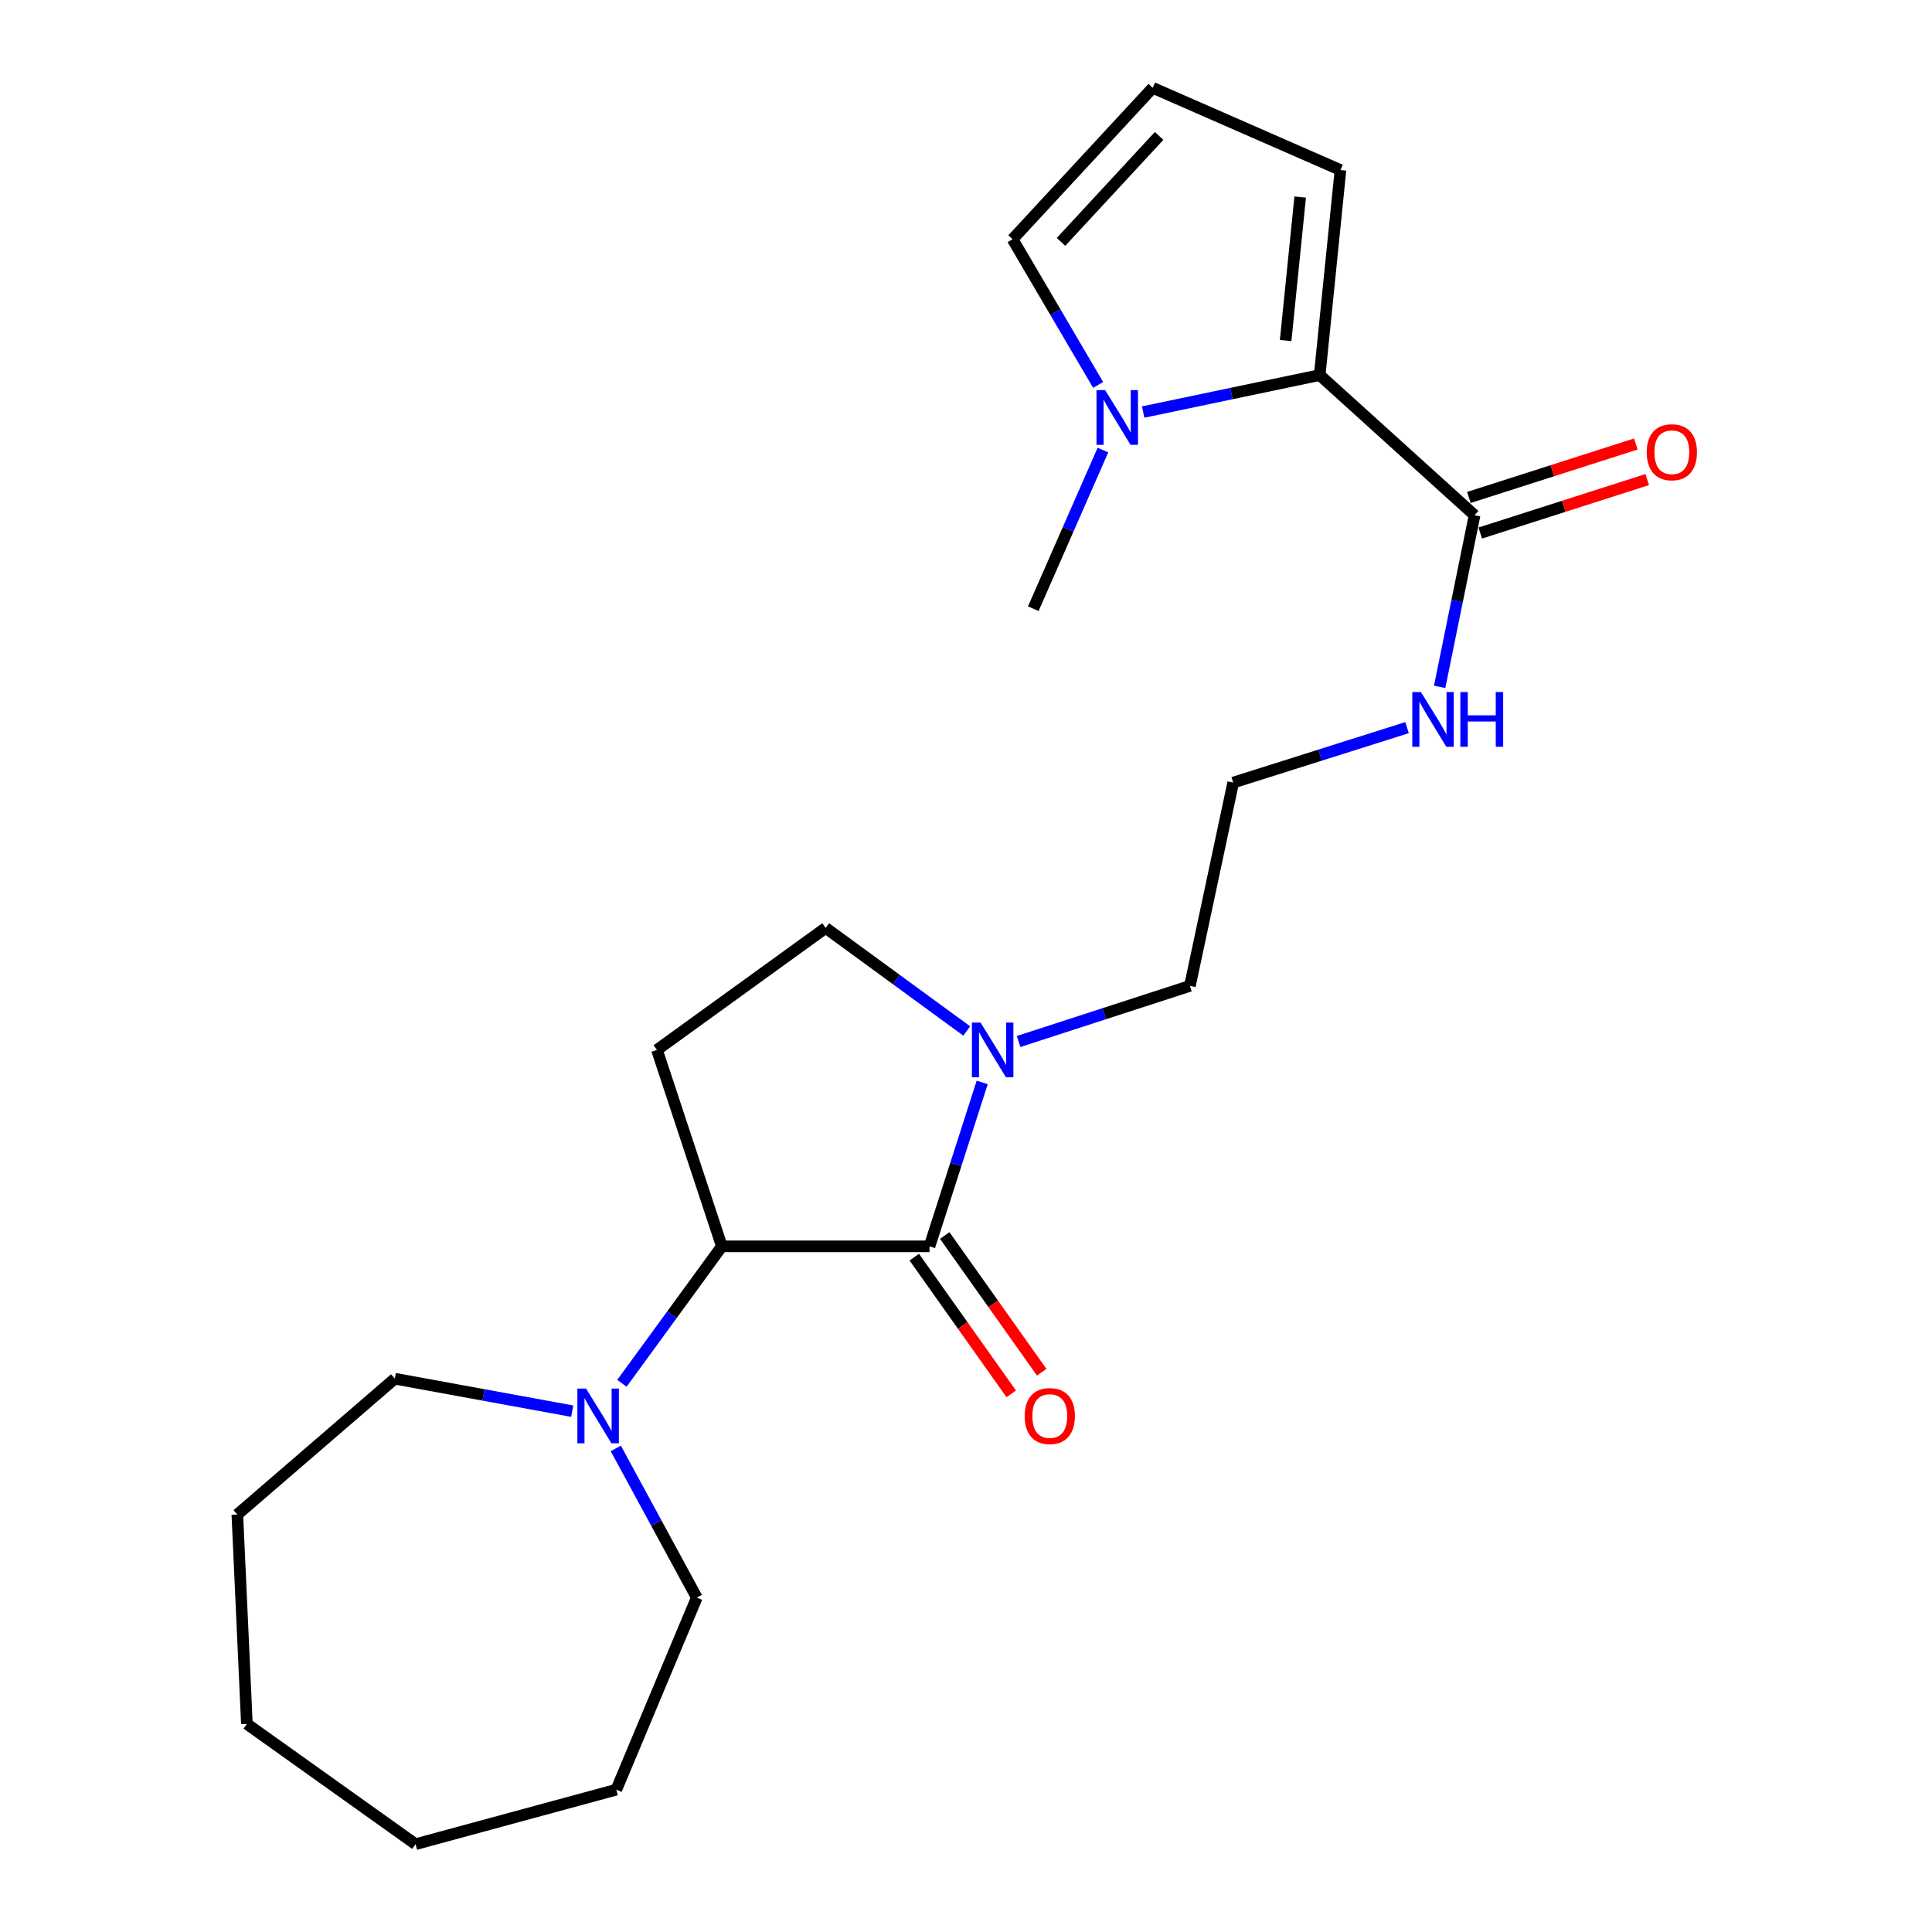 <?xml version='1.0' encoding='iso-8859-1'?>
<svg version='1.1' baseProfile='full'
              xmlns='http://www.w3.org/2000/svg'
                      xmlns:rdkit='http://www.rdkit.org/xml'
                      xmlns:xlink='http://www.w3.org/1999/xlink'
                  xml:space='preserve'
width='1000px' height='1000px' viewBox='0 0 1000 1000'>
<!-- END OF HEADER -->
<rect style='opacity:1.0;fill:#FFFFFF;stroke:none' width='1000' height='1000' x='0' y='0'> </rect>
<path class='bond-0' d='M 481.112,645.101 L 373.627,645.101' style='fill:none;fill-rule:evenodd;stroke:#000000;stroke-width:6px;stroke-linecap:butt;stroke-linejoin:miter;stroke-opacity:1' />
<path class='bond-2' d='M 481.112,645.101 L 494.749,602.685' style='fill:none;fill-rule:evenodd;stroke:#000000;stroke-width:6px;stroke-linecap:butt;stroke-linejoin:miter;stroke-opacity:1' />
<path class='bond-2' d='M 494.749,602.685 L 508.385,560.269' style='fill:none;fill-rule:evenodd;stroke:#0000FF;stroke-width:6px;stroke-linecap:butt;stroke-linejoin:miter;stroke-opacity:1' />
<path class='bond-10' d='M 473.225,650.695 L 498.318,686.075' style='fill:none;fill-rule:evenodd;stroke:#000000;stroke-width:6px;stroke-linecap:butt;stroke-linejoin:miter;stroke-opacity:1' />
<path class='bond-10' d='M 498.318,686.075 L 523.412,721.455' style='fill:none;fill-rule:evenodd;stroke:#FF0000;stroke-width:6px;stroke-linecap:butt;stroke-linejoin:miter;stroke-opacity:1' />
<path class='bond-10' d='M 488.999,639.507 L 514.093,674.886' style='fill:none;fill-rule:evenodd;stroke:#000000;stroke-width:6px;stroke-linecap:butt;stroke-linejoin:miter;stroke-opacity:1' />
<path class='bond-10' d='M 514.093,674.886 L 539.187,710.266' style='fill:none;fill-rule:evenodd;stroke:#FF0000;stroke-width:6px;stroke-linecap:butt;stroke-linejoin:miter;stroke-opacity:1' />
<path class='bond-4' d='M 373.627,645.101 L 347.765,680.548' style='fill:none;fill-rule:evenodd;stroke:#000000;stroke-width:6px;stroke-linecap:butt;stroke-linejoin:miter;stroke-opacity:1' />
<path class='bond-4' d='M 347.765,680.548 L 321.904,715.994' style='fill:none;fill-rule:evenodd;stroke:#0000FF;stroke-width:6px;stroke-linecap:butt;stroke-linejoin:miter;stroke-opacity:1' />
<path class='bond-6' d='M 373.627,645.101 L 340.04,543.439' style='fill:none;fill-rule:evenodd;stroke:#000000;stroke-width:6px;stroke-linecap:butt;stroke-linejoin:miter;stroke-opacity:1' />
<path class='bond-1' d='M 683.071,194.133 L 763.234,266.689' style='fill:none;fill-rule:evenodd;stroke:#000000;stroke-width:6px;stroke-linecap:butt;stroke-linejoin:miter;stroke-opacity:1' />
<path class='bond-3' d='M 683.071,194.133 L 637.385,203.703' style='fill:none;fill-rule:evenodd;stroke:#000000;stroke-width:6px;stroke-linecap:butt;stroke-linejoin:miter;stroke-opacity:1' />
<path class='bond-3' d='M 637.385,203.703 L 591.699,213.273' style='fill:none;fill-rule:evenodd;stroke:#0000FF;stroke-width:6px;stroke-linecap:butt;stroke-linejoin:miter;stroke-opacity:1' />
<path class='bond-8' d='M 683.071,194.133 L 693.826,88.012' style='fill:none;fill-rule:evenodd;stroke:#000000;stroke-width:6px;stroke-linecap:butt;stroke-linejoin:miter;stroke-opacity:1' />
<path class='bond-8' d='M 665.443,176.265 L 672.972,101.981' style='fill:none;fill-rule:evenodd;stroke:#000000;stroke-width:6px;stroke-linecap:butt;stroke-linejoin:miter;stroke-opacity:1' />
<path class='bond-7' d='M 500.38,533.637 L 463.875,506.966' style='fill:none;fill-rule:evenodd;stroke:#0000FF;stroke-width:6px;stroke-linecap:butt;stroke-linejoin:miter;stroke-opacity:1' />
<path class='bond-7' d='M 463.875,506.966 L 427.369,480.295' style='fill:none;fill-rule:evenodd;stroke:#000000;stroke-width:6px;stroke-linecap:butt;stroke-linejoin:miter;stroke-opacity:1' />
<path class='bond-14' d='M 527.22,539.081 L 571.559,524.687' style='fill:none;fill-rule:evenodd;stroke:#0000FF;stroke-width:6px;stroke-linecap:butt;stroke-linejoin:miter;stroke-opacity:1' />
<path class='bond-14' d='M 571.559,524.687 L 615.898,510.293' style='fill:none;fill-rule:evenodd;stroke:#000000;stroke-width:6px;stroke-linecap:butt;stroke-linejoin:miter;stroke-opacity:1' />
<path class='bond-9' d='M 568.398,199.249 L 546.254,161.536' style='fill:none;fill-rule:evenodd;stroke:#0000FF;stroke-width:6px;stroke-linecap:butt;stroke-linejoin:miter;stroke-opacity:1' />
<path class='bond-9' d='M 546.254,161.536 L 524.11,123.823' style='fill:none;fill-rule:evenodd;stroke:#000000;stroke-width:6px;stroke-linecap:butt;stroke-linejoin:miter;stroke-opacity:1' />
<path class='bond-16' d='M 570.88,232.946 L 552.857,274.003' style='fill:none;fill-rule:evenodd;stroke:#0000FF;stroke-width:6px;stroke-linecap:butt;stroke-linejoin:miter;stroke-opacity:1' />
<path class='bond-16' d='M 552.857,274.003 L 534.833,315.06' style='fill:none;fill-rule:evenodd;stroke:#000000;stroke-width:6px;stroke-linecap:butt;stroke-linejoin:miter;stroke-opacity:1' />
<path class='bond-17' d='M 296.176,730.415 L 250.264,722.01' style='fill:none;fill-rule:evenodd;stroke:#0000FF;stroke-width:6px;stroke-linecap:butt;stroke-linejoin:miter;stroke-opacity:1' />
<path class='bond-17' d='M 250.264,722.01 L 204.351,713.606' style='fill:none;fill-rule:evenodd;stroke:#000000;stroke-width:6px;stroke-linecap:butt;stroke-linejoin:miter;stroke-opacity:1' />
<path class='bond-18' d='M 318.733,749.706 L 339.696,788.31' style='fill:none;fill-rule:evenodd;stroke:#0000FF;stroke-width:6px;stroke-linecap:butt;stroke-linejoin:miter;stroke-opacity:1' />
<path class='bond-18' d='M 339.696,788.31 L 360.658,826.915' style='fill:none;fill-rule:evenodd;stroke:#000000;stroke-width:6px;stroke-linecap:butt;stroke-linejoin:miter;stroke-opacity:1' />
<path class='bond-5' d='M 763.234,266.689 L 754.199,311.101' style='fill:none;fill-rule:evenodd;stroke:#000000;stroke-width:6px;stroke-linecap:butt;stroke-linejoin:miter;stroke-opacity:1' />
<path class='bond-5' d='M 754.199,311.101 L 745.164,355.513' style='fill:none;fill-rule:evenodd;stroke:#0000FF;stroke-width:6px;stroke-linecap:butt;stroke-linejoin:miter;stroke-opacity:1' />
<path class='bond-12' d='M 766.183,275.898 L 809.394,262.061' style='fill:none;fill-rule:evenodd;stroke:#000000;stroke-width:6px;stroke-linecap:butt;stroke-linejoin:miter;stroke-opacity:1' />
<path class='bond-12' d='M 809.394,262.061 L 852.605,248.225' style='fill:none;fill-rule:evenodd;stroke:#FF0000;stroke-width:6px;stroke-linecap:butt;stroke-linejoin:miter;stroke-opacity:1' />
<path class='bond-12' d='M 760.285,257.48 L 803.496,243.643' style='fill:none;fill-rule:evenodd;stroke:#000000;stroke-width:6px;stroke-linecap:butt;stroke-linejoin:miter;stroke-opacity:1' />
<path class='bond-12' d='M 803.496,243.643 L 846.707,229.806' style='fill:none;fill-rule:evenodd;stroke:#FF0000;stroke-width:6px;stroke-linecap:butt;stroke-linejoin:miter;stroke-opacity:1' />
<path class='bond-23' d='M 340.04,543.439 L 427.369,480.295' style='fill:none;fill-rule:evenodd;stroke:#000000;stroke-width:6px;stroke-linecap:butt;stroke-linejoin:miter;stroke-opacity:1' />
<path class='bond-11' d='M 693.826,88.012 L 596.645,45.455' style='fill:none;fill-rule:evenodd;stroke:#000000;stroke-width:6px;stroke-linecap:butt;stroke-linejoin:miter;stroke-opacity:1' />
<path class='bond-25' d='M 524.11,123.823 L 596.645,45.455' style='fill:none;fill-rule:evenodd;stroke:#000000;stroke-width:6px;stroke-linecap:butt;stroke-linejoin:miter;stroke-opacity:1' />
<path class='bond-25' d='M 549.184,125.204 L 599.958,70.347' style='fill:none;fill-rule:evenodd;stroke:#000000;stroke-width:6px;stroke-linecap:butt;stroke-linejoin:miter;stroke-opacity:1' />
<path class='bond-13' d='M 728.283,376.623 L 683.291,390.849' style='fill:none;fill-rule:evenodd;stroke:#0000FF;stroke-width:6px;stroke-linecap:butt;stroke-linejoin:miter;stroke-opacity:1' />
<path class='bond-13' d='M 683.291,390.849 L 638.3,405.075' style='fill:none;fill-rule:evenodd;stroke:#000000;stroke-width:6px;stroke-linecap:butt;stroke-linejoin:miter;stroke-opacity:1' />
<path class='bond-15' d='M 615.898,510.293 L 638.3,405.075' style='fill:none;fill-rule:evenodd;stroke:#000000;stroke-width:6px;stroke-linecap:butt;stroke-linejoin:miter;stroke-opacity:1' />
<path class='bond-20' d='M 204.351,713.606 L 122.845,783.916' style='fill:none;fill-rule:evenodd;stroke:#000000;stroke-width:6px;stroke-linecap:butt;stroke-linejoin:miter;stroke-opacity:1' />
<path class='bond-19' d='M 360.658,826.915 L 319.003,926.331' style='fill:none;fill-rule:evenodd;stroke:#000000;stroke-width:6px;stroke-linecap:butt;stroke-linejoin:miter;stroke-opacity:1' />
<path class='bond-22' d='M 319.003,926.331 L 215.095,954.545' style='fill:none;fill-rule:evenodd;stroke:#000000;stroke-width:6px;stroke-linecap:butt;stroke-linejoin:miter;stroke-opacity:1' />
<path class='bond-21' d='M 122.845,783.916 L 127.788,892.304' style='fill:none;fill-rule:evenodd;stroke:#000000;stroke-width:6px;stroke-linecap:butt;stroke-linejoin:miter;stroke-opacity:1' />
<path class='bond-24' d='M 127.788,892.304 L 215.095,954.545' style='fill:none;fill-rule:evenodd;stroke:#000000;stroke-width:6px;stroke-linecap:butt;stroke-linejoin:miter;stroke-opacity:1' />
<path  class='atom-3' d='M 507.536 529.279
L 516.816 544.279
Q 517.736 545.759, 519.216 548.439
Q 520.696 551.119, 520.776 551.279
L 520.776 529.279
L 524.536 529.279
L 524.536 557.599
L 520.656 557.599
L 510.696 541.199
Q 509.536 539.279, 508.296 537.079
Q 507.096 534.879, 506.736 534.199
L 506.736 557.599
L 503.056 557.599
L 503.056 529.279
L 507.536 529.279
' fill='#0000FF'/>
<path  class='atom-4' d='M 572.023 201.924
L 581.303 216.924
Q 582.223 218.404, 583.703 221.084
Q 585.183 223.764, 585.263 223.924
L 585.263 201.924
L 589.023 201.924
L 589.023 230.244
L 585.143 230.244
L 575.183 213.844
Q 574.023 211.924, 572.783 209.724
Q 571.583 207.524, 571.223 206.844
L 571.223 230.244
L 567.543 230.244
L 567.543 201.924
L 572.023 201.924
' fill='#0000FF'/>
<path  class='atom-5' d='M 303.331 718.71
L 312.611 733.71
Q 313.531 735.19, 315.011 737.87
Q 316.491 740.55, 316.571 740.71
L 316.571 718.71
L 320.331 718.71
L 320.331 747.03
L 316.451 747.03
L 306.491 730.63
Q 305.331 728.71, 304.091 726.51
Q 302.891 724.31, 302.531 723.63
L 302.531 747.03
L 298.851 747.03
L 298.851 718.71
L 303.331 718.71
' fill='#0000FF'/>
<path  class='atom-11' d='M 530.364 732.95
Q 530.364 726.15, 533.724 722.35
Q 537.084 718.55, 543.364 718.55
Q 549.644 718.55, 553.004 722.35
Q 556.364 726.15, 556.364 732.95
Q 556.364 739.83, 552.964 743.75
Q 549.564 747.63, 543.364 747.63
Q 537.124 747.63, 533.724 743.75
Q 530.364 739.87, 530.364 732.95
M 543.364 744.43
Q 547.684 744.43, 550.004 741.55
Q 552.364 738.63, 552.364 732.95
Q 552.364 727.39, 550.004 724.59
Q 547.684 721.75, 543.364 721.75
Q 539.044 721.75, 536.684 724.55
Q 534.364 727.35, 534.364 732.95
Q 534.364 738.67, 536.684 741.55
Q 539.044 744.43, 543.364 744.43
' fill='#FF0000'/>
<path  class='atom-13' d='M 852.336 234.074
Q 852.336 227.274, 855.696 223.474
Q 859.056 219.674, 865.336 219.674
Q 871.616 219.674, 874.976 223.474
Q 878.336 227.274, 878.336 234.074
Q 878.336 240.954, 874.936 244.874
Q 871.536 248.754, 865.336 248.754
Q 859.096 248.754, 855.696 244.874
Q 852.336 240.994, 852.336 234.074
M 865.336 245.554
Q 869.656 245.554, 871.976 242.674
Q 874.336 239.754, 874.336 234.074
Q 874.336 228.514, 871.976 225.714
Q 869.656 222.874, 865.336 222.874
Q 861.016 222.874, 858.656 225.674
Q 856.336 228.474, 856.336 234.074
Q 856.336 239.794, 858.656 242.674
Q 861.016 245.554, 865.336 245.554
' fill='#FF0000'/>
<path  class='atom-14' d='M 735.475 358.209
L 744.755 373.209
Q 745.675 374.689, 747.155 377.369
Q 748.635 380.049, 748.715 380.209
L 748.715 358.209
L 752.475 358.209
L 752.475 386.529
L 748.595 386.529
L 738.635 370.129
Q 737.475 368.209, 736.235 366.009
Q 735.035 363.809, 734.675 363.129
L 734.675 386.529
L 730.995 386.529
L 730.995 358.209
L 735.475 358.209
' fill='#0000FF'/>
<path  class='atom-14' d='M 755.875 358.209
L 759.715 358.209
L 759.715 370.249
L 774.195 370.249
L 774.195 358.209
L 778.035 358.209
L 778.035 386.529
L 774.195 386.529
L 774.195 373.449
L 759.715 373.449
L 759.715 386.529
L 755.875 386.529
L 755.875 358.209
' fill='#0000FF'/>
</svg>

